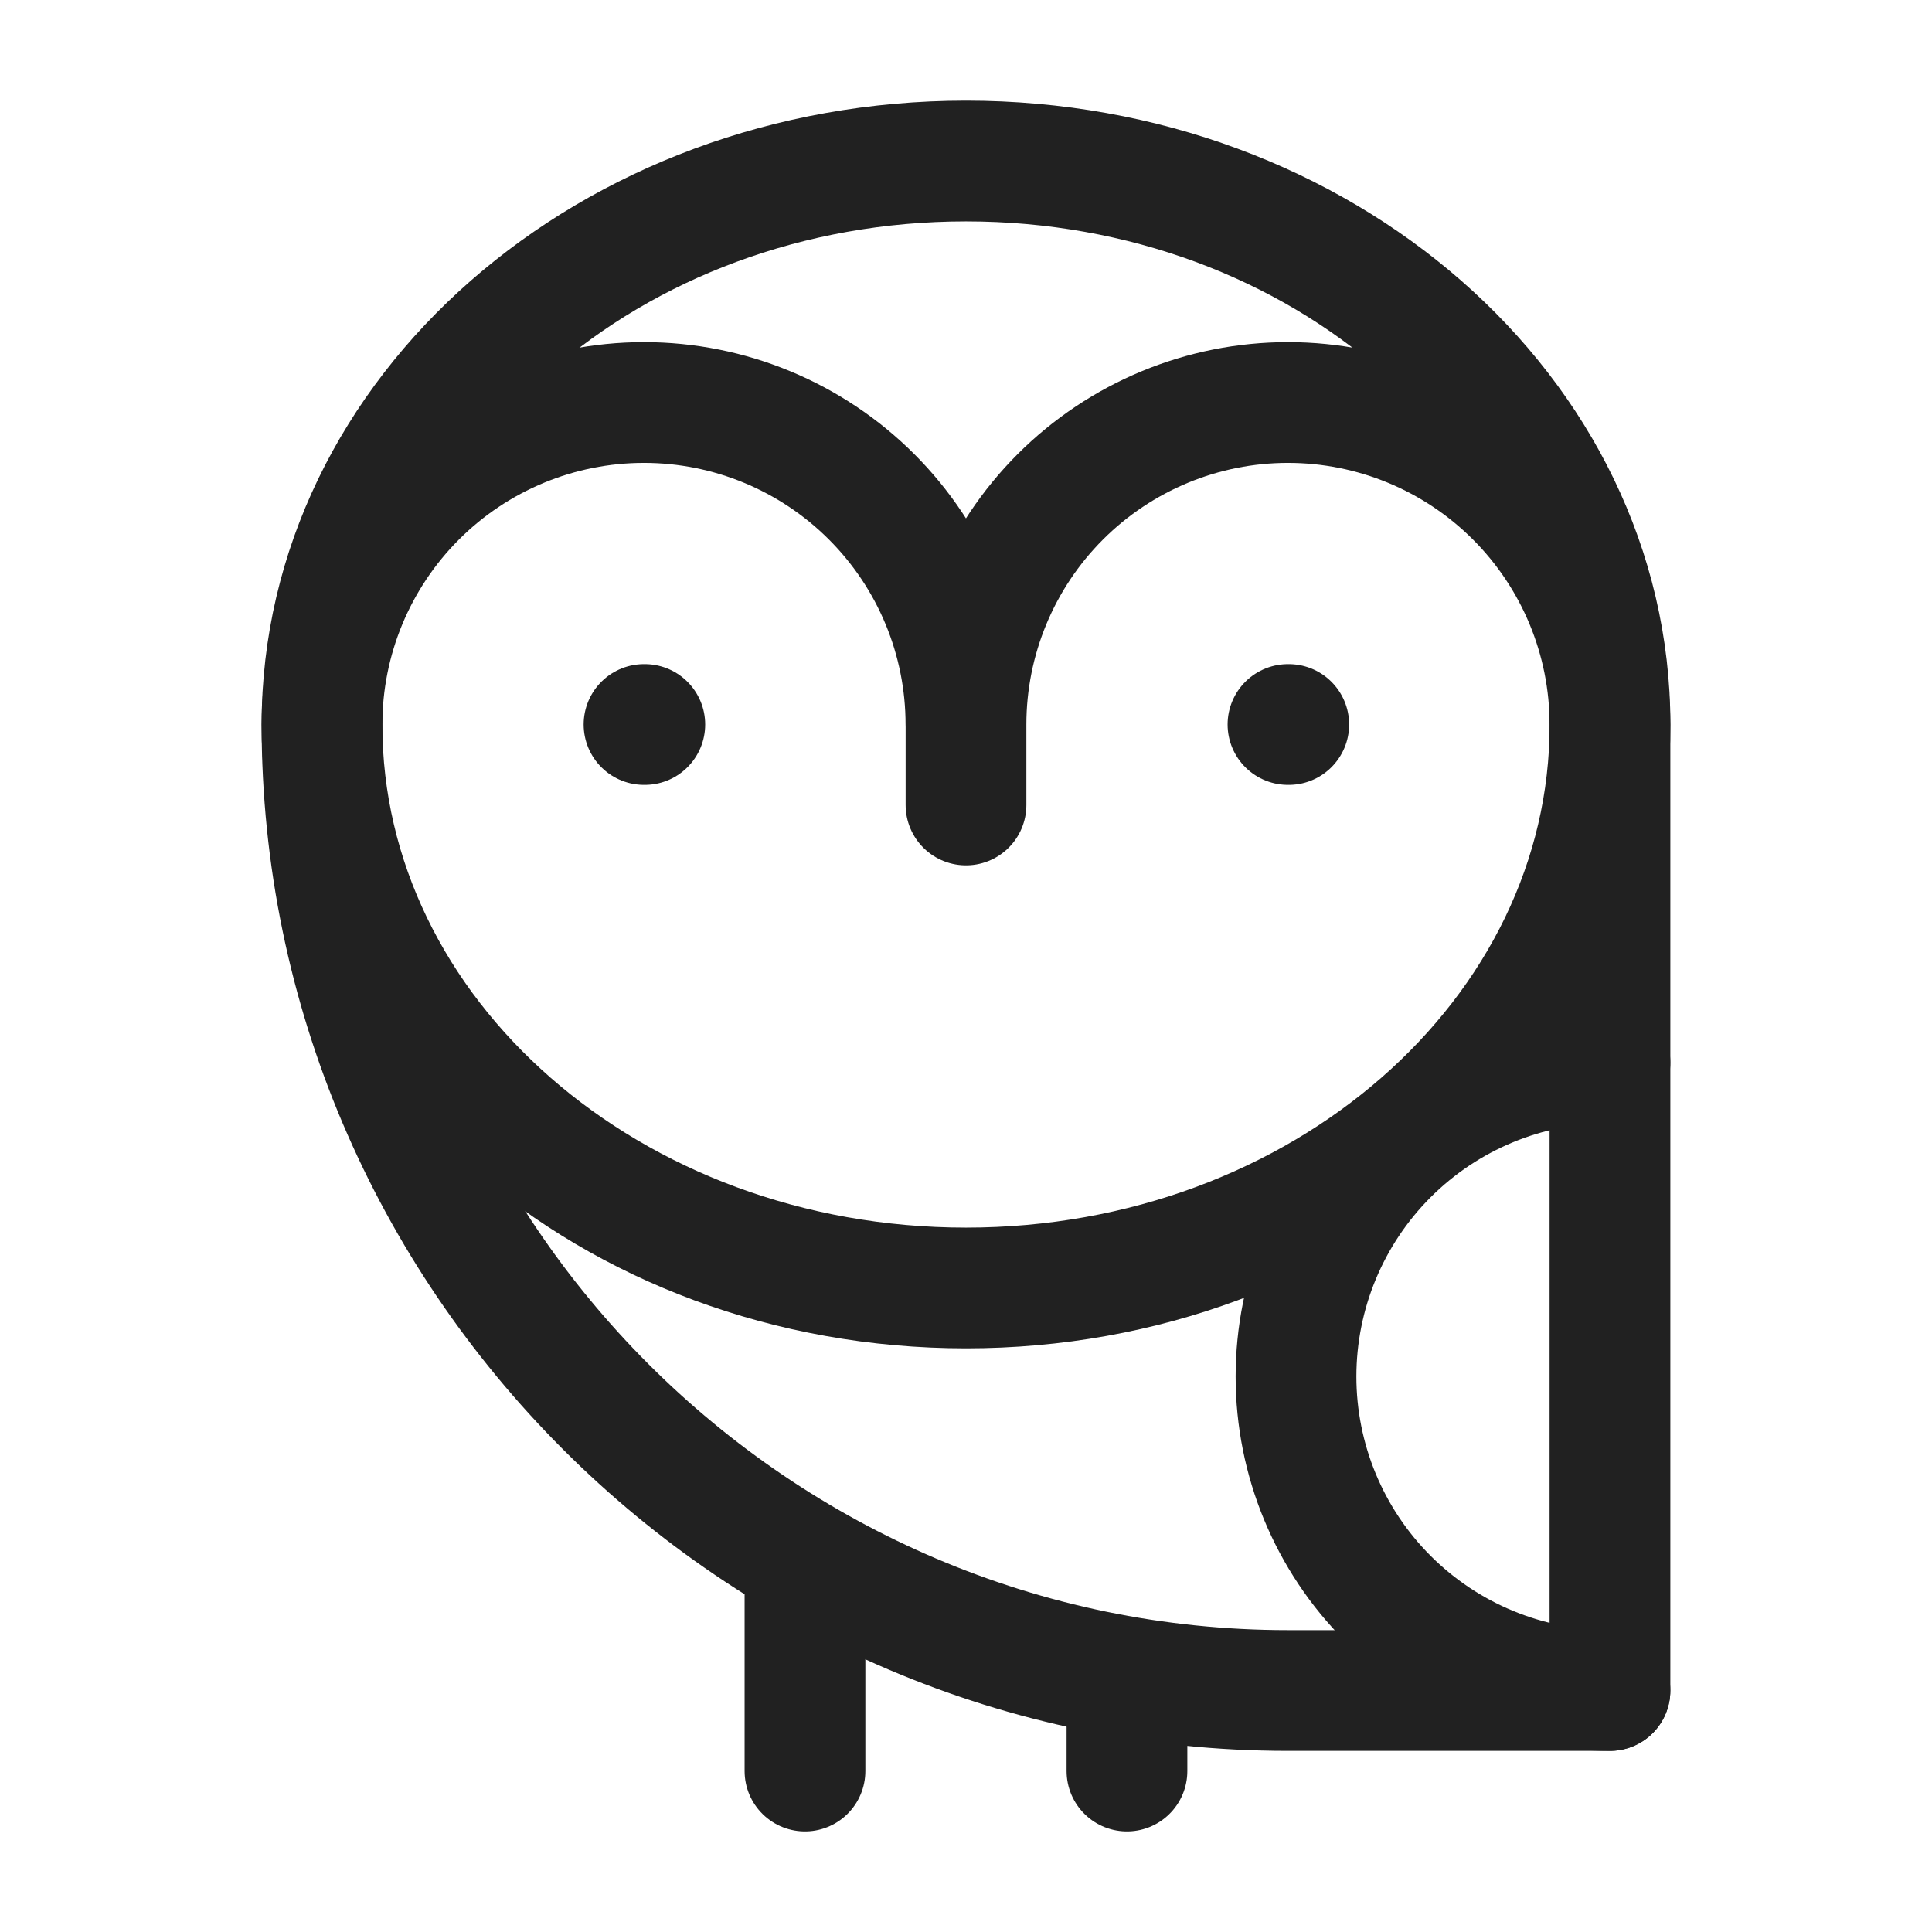 <svg fill="none" height="32" viewBox="0 0 32 32" width="32" xmlns="http://www.w3.org/2000/svg"><g stroke="#212121" stroke-linecap="round" stroke-linejoin="round" stroke-width="2"><path d="m16 21.333c5.891 0 10.667-4.179 10.667-9.333 0-5.155-4.776-9.333-10.667-9.333-5.891 0-10.667 4.179-10.667 9.333 0 5.155 4.776 9.333 10.667 9.333z"/><path d="m16 12c0-1.415.562-2.771 1.562-3.771 1-1 2.357-1.562 3.771-1.562s2.771.562 3.771 1.562c1 1 1.562 2.357 1.562 3.771v16h-5.333c-8.8 0-16-7.2-16-16 0-1.415.562-2.771 1.562-3.771 1-1 2.357-1.562 3.771-1.562 1.415 0 2.771.562 3.771 1.562 1 1 1.562 2.357 1.562 3.771zm0 0v1.333m-5.333-1.333h.013m10.653 0h.013"/><path d="m26.666 28c-1.379 0-2.702-.548-3.677-1.523s-1.523-2.298-1.523-3.677.548-2.702 1.523-3.677 2.298-1.523 3.677-1.523m-13.333 8.267v3.467m5.333-1.533v1.533"/></g></svg>